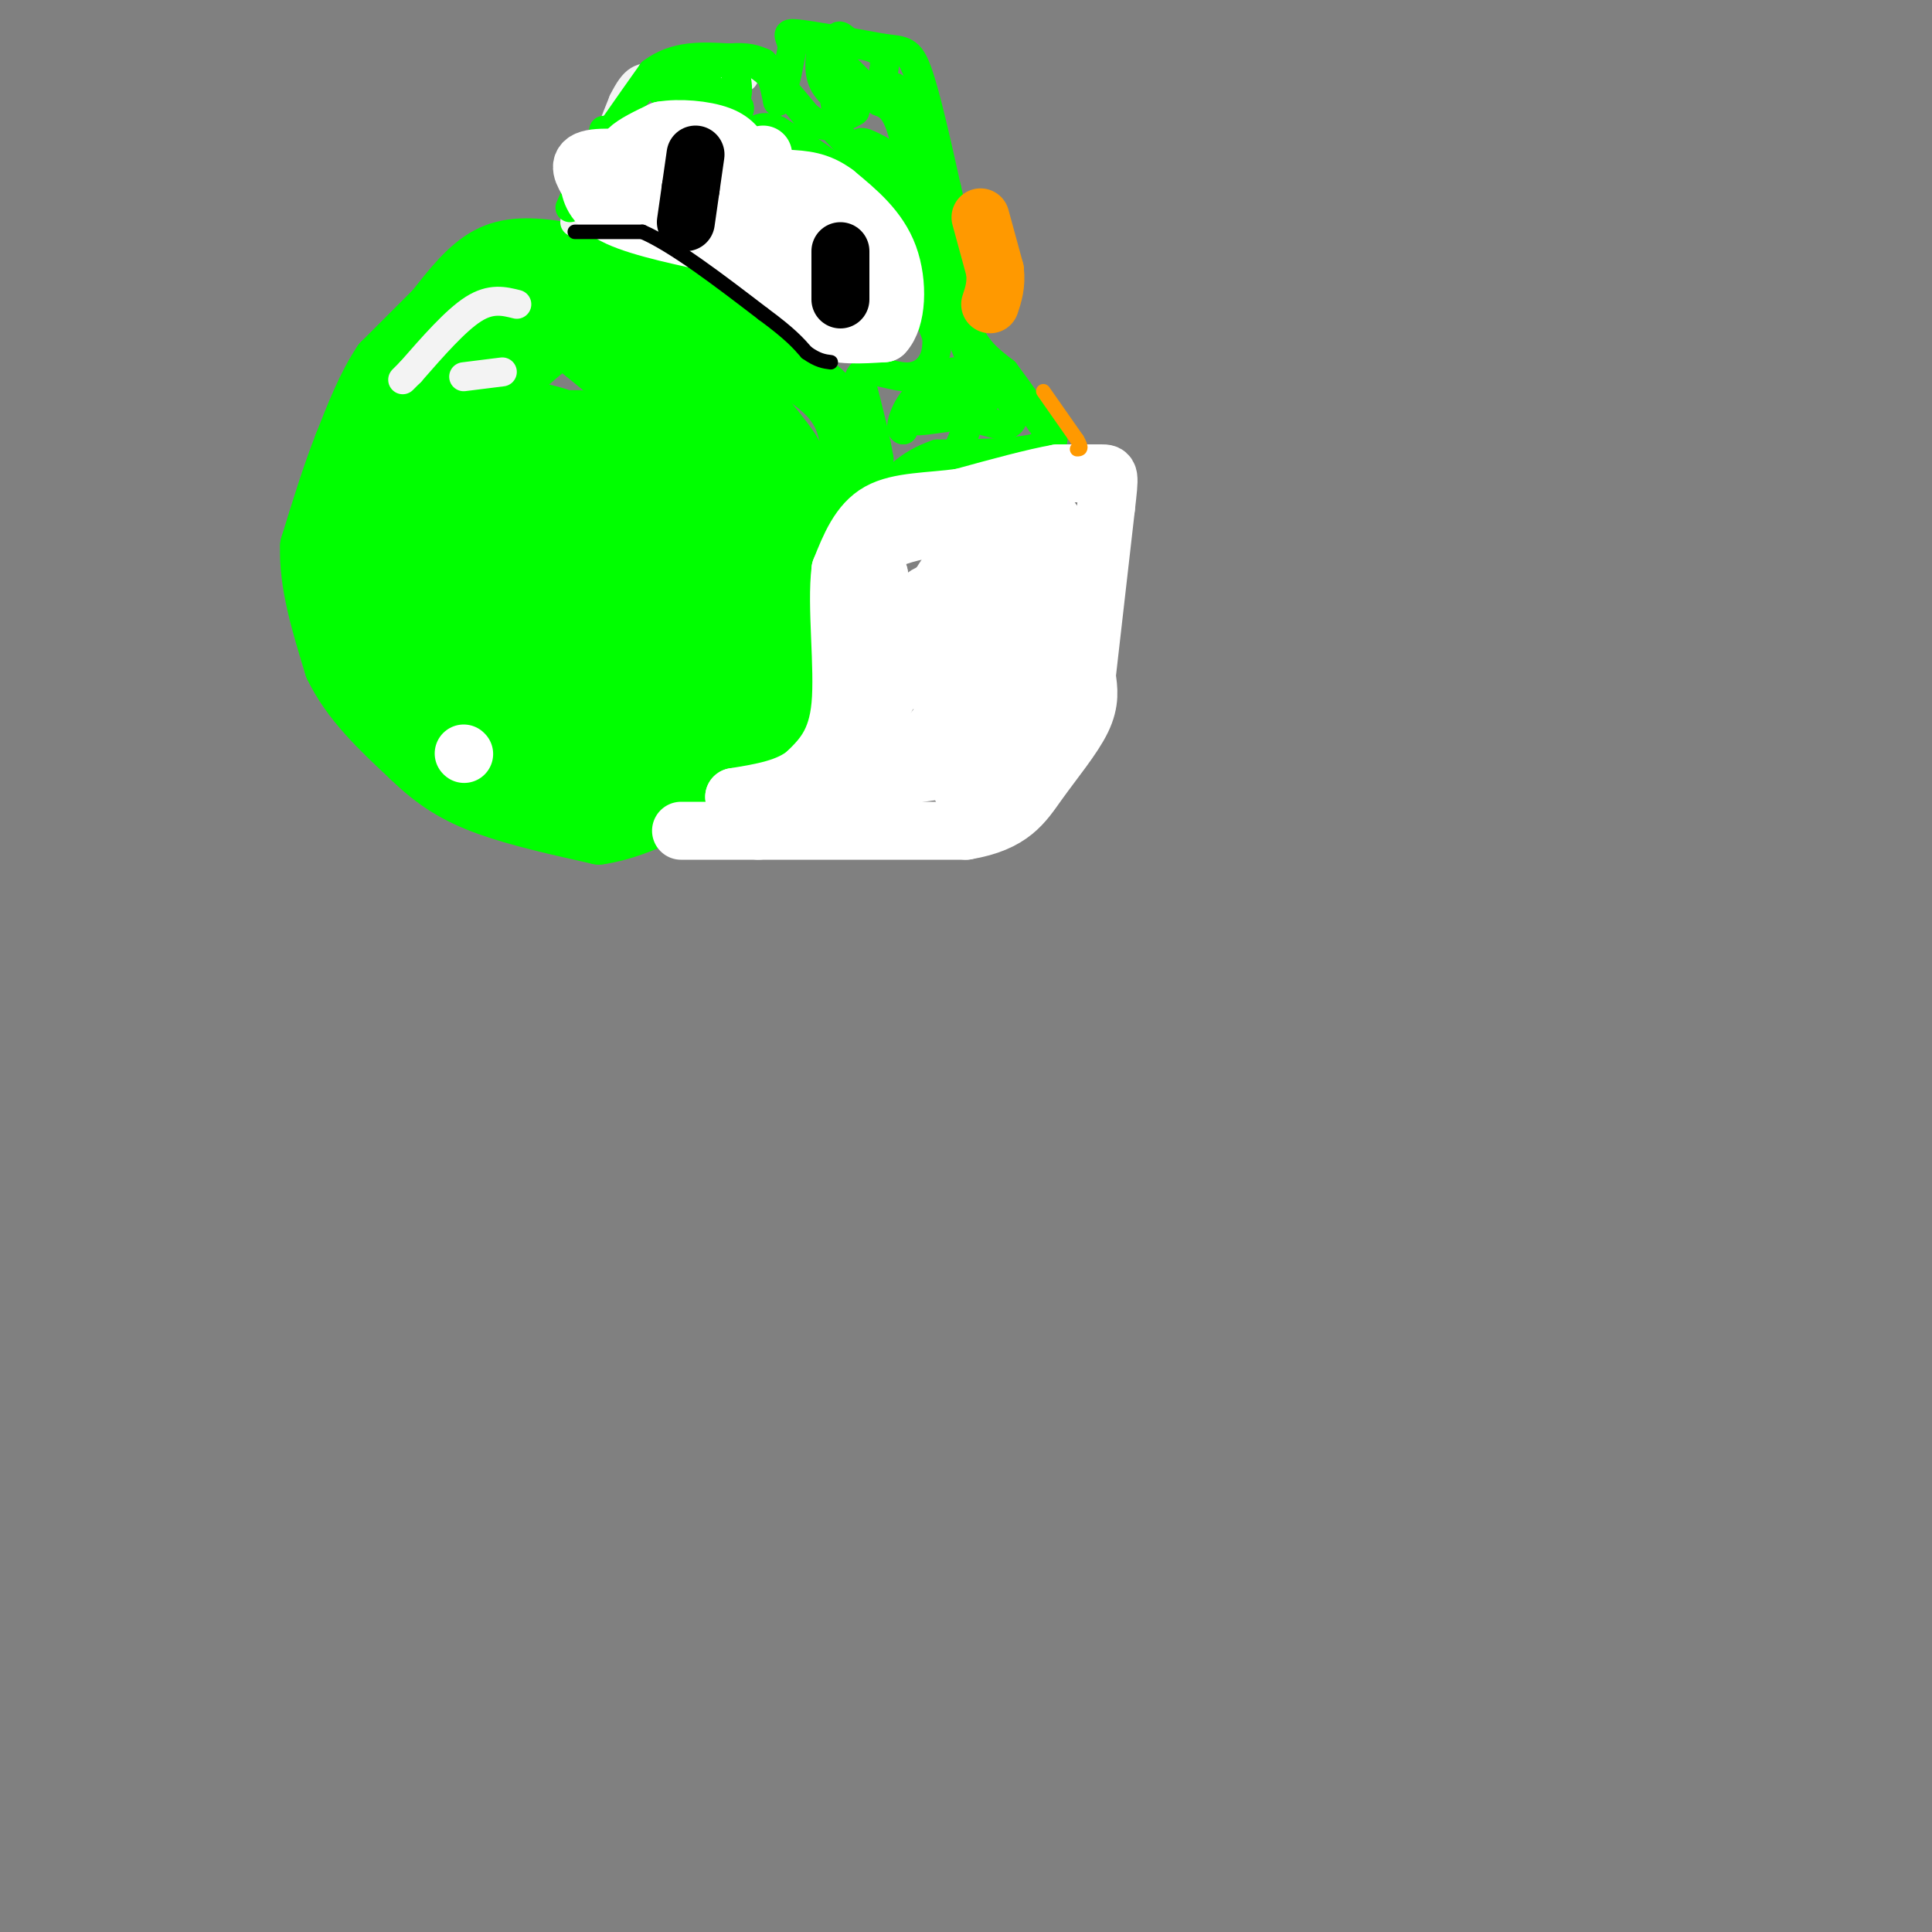 <svg viewBox='0 0 400 400' version='1.1' xmlns='http://www.w3.org/2000/svg' xmlns:xlink='http://www.w3.org/1999/xlink'><rect x="0" y="0" width="400" height="400" fill="#808080" stroke="none"/><g fill='none' stroke='#00ff00' stroke-width='12' stroke-linecap='round' stroke-linejoin='round'><path d='M155,68c0.000,0.000 -12.000,-10.000 -12,-10'/><path d='M143,58c-6.333,-2.667 -16.167,-4.333 -26,-6'/><path d='M117,52c-7.111,-1.200 -11.889,-1.200 -16,1c-4.111,2.200 -7.556,6.600 -11,11'/><path d='M90,64c-3.667,3.667 -7.333,7.333 -11,11'/><path d='M79,75c-3.167,4.667 -5.583,10.833 -8,17'/><path d='M71,92c-2.500,6.333 -4.750,13.667 -7,21'/><path d='M64,113c-0.333,7.667 2.333,16.333 5,25'/><path d='M69,138c3.500,7.333 9.750,13.167 16,19'/><path d='M85,157c5.022,4.911 9.578,7.689 16,10c6.422,2.311 14.711,4.156 23,6'/><path d='M124,173c8.667,-1.167 18.833,-7.083 29,-13'/><path d='M153,160c6.911,-3.311 9.689,-5.089 12,-9c2.311,-3.911 4.156,-9.956 6,-16'/><path d='M171,135c1.833,-8.500 3.417,-21.750 5,-35'/><path d='M176,100c0.467,-8.689 -0.867,-12.911 -3,-16c-2.133,-3.089 -5.067,-5.044 -8,-7'/><path d='M165,77c-2.667,-2.667 -5.333,-5.833 -8,-9'/></g>
<g fill='none' stroke='#00ff00' stroke-width='28' stroke-linecap='round' stroke-linejoin='round'><path d='M128,105c0.000,0.000 -18.000,-9.000 -18,-9'/><path d='M110,96c-6.311,-1.044 -13.089,0.844 -18,4c-4.911,3.156 -7.956,7.578 -11,12'/><path d='M81,112c-1.667,5.167 -0.333,12.083 1,19'/><path d='M82,131c1.089,4.956 3.311,7.844 7,11c3.689,3.156 8.844,6.578 14,10'/><path d='M103,152c3.200,2.444 4.200,3.556 8,4c3.800,0.444 10.400,0.222 17,0'/><path d='M128,156c5.333,-0.667 10.167,-2.333 14,-4c3.833,-1.667 6.667,-3.333 8,-5c1.333,-1.667 1.167,-3.333 1,-5'/><path d='M151,142c1.333,-6.500 4.167,-20.250 7,-34'/><path d='M158,108c1.044,-7.467 0.156,-9.133 -2,-12c-2.156,-2.867 -5.578,-6.933 -9,-11'/><path d='M147,85c-5.000,-4.833 -13.000,-11.417 -21,-18'/><path d='M126,67c-5.489,-4.533 -8.711,-6.867 -15,-3c-6.289,3.867 -15.644,13.933 -25,24'/><path d='M86,88c-5.254,6.113 -5.887,9.395 -6,14c-0.113,4.605 0.296,10.532 0,14c-0.296,3.468 -1.296,4.476 4,8c5.296,3.524 16.887,9.564 26,12c9.113,2.436 15.746,1.267 20,0c4.254,-1.267 6.127,-2.634 8,-4'/><path d='M138,132c1.610,0.315 1.637,3.102 3,-1c1.363,-4.102 4.064,-15.094 3,-22c-1.064,-6.906 -5.894,-9.727 -13,-12c-7.106,-2.273 -16.490,-3.996 -21,1c-4.510,4.996 -4.146,16.713 -3,22c1.146,5.287 3.073,4.143 5,3'/><path d='M112,123c3.648,2.194 10.267,6.178 14,4c3.733,-2.178 4.580,-10.520 3,-17c-1.580,-6.480 -5.586,-11.098 -11,-14c-5.414,-2.902 -12.235,-4.087 -16,-3c-3.765,1.087 -4.475,4.447 -2,11c2.475,6.553 8.136,16.301 14,21c5.864,4.699 11.932,4.350 18,4'/><path d='M132,129c5.407,-1.164 9.923,-6.075 13,-11c3.077,-4.925 4.713,-9.864 6,-14c1.287,-4.136 2.225,-7.467 1,-9c-1.225,-1.533 -4.612,-1.266 -8,-1'/></g>
<g fill='none' stroke='#f3f3f3' stroke-width='6' stroke-linecap='round' stroke-linejoin='round'><path d='M107,63c-2.667,-0.667 -5.333,-1.333 -9,1c-3.667,2.333 -8.333,7.667 -13,13'/><path d='M85,77c-2.333,2.333 -1.667,1.667 -1,1'/><path d='M96,78c0.000,0.000 8.000,-1.000 8,-1'/><path d='M119,46c0.000,0.000 10.000,-25.000 10,-25'/><path d='M129,21c2.489,-5.000 3.711,-5.000 7,-5c3.289,0.000 8.644,0.000 14,0'/><path d='M150,16c3.000,0.000 3.500,0.000 4,0'/></g>
<g fill='none' stroke='#00ff00' stroke-width='6' stroke-linecap='round' stroke-linejoin='round'><path d='M118,43c0.000,0.000 4.000,-9.000 4,-9'/><path d='M122,34c2.833,-4.667 7.917,-11.833 13,-19'/><path d='M135,15c4.833,-3.667 10.417,-3.333 16,-3'/><path d='M151,12c3.833,-0.333 5.417,0.333 7,1'/><path d='M158,13c1.667,1.500 2.333,4.750 3,8'/><path d='M161,21c1.000,-0.500 2.000,-5.750 3,-11'/><path d='M164,10c-0.111,-2.511 -1.889,-3.289 1,-3c2.889,0.289 10.444,1.644 18,3'/><path d='M183,10c4.089,0.511 5.311,0.289 7,5c1.689,4.711 3.844,14.356 6,24'/><path d='M196,39c1.333,5.667 1.667,7.833 2,10'/><path d='M198,49c0.400,5.111 0.400,12.889 2,18c1.600,5.111 4.800,7.556 8,10'/><path d='M208,77c3.000,4.000 6.500,9.000 10,14'/><path d='M218,91c-2.333,2.833 -13.167,2.917 -24,3'/><path d='M194,94c-6.000,2.000 -9.000,5.500 -12,9'/><path d='M182,103c-2.000,0.167 -1.000,-3.917 0,-8'/><path d='M182,95c-0.667,-4.167 -2.333,-10.583 -4,-17'/><path d='M178,78c1.071,-2.512 5.750,-0.292 9,0c3.250,0.292 5.071,-1.345 6,-3c0.929,-1.655 0.964,-3.327 1,-5'/><path d='M194,70c-1.000,-3.333 -4.000,-9.167 -7,-15'/><path d='M187,55c-2.000,-4.000 -3.500,-6.500 -5,-9'/><path d='M182,46c-2.167,-3.167 -5.083,-6.583 -8,-10'/><path d='M174,36c-3.500,-3.167 -8.250,-6.083 -13,-9'/><path d='M161,27c-3.167,-1.333 -4.583,-0.167 -6,1'/><path d='M155,28c-1.333,0.833 -1.667,2.417 -2,4'/><path d='M153,32c-2.000,0.667 -6.000,0.333 -10,0'/><path d='M143,32c-2.889,-1.111 -5.111,-3.889 -8,-5c-2.889,-1.111 -6.444,-0.556 -10,0'/><path d='M125,27c1.833,-0.167 11.417,-0.583 21,-1'/><path d='M146,26c5.222,-0.956 7.778,-2.844 7,-4c-0.778,-1.156 -4.889,-1.578 -9,-2'/><path d='M144,20c-1.963,0.000 -2.372,1.000 -2,2c0.372,1.000 1.523,2.000 3,1c1.477,-1.000 3.279,-4.000 2,-5c-1.279,-1.000 -5.640,0.000 -10,1'/><path d='M137,19c1.244,1.178 9.356,3.622 13,3c3.644,-0.622 2.822,-4.311 2,-8'/><path d='M152,14c-0.167,-1.500 -1.583,-1.250 -3,-1'/><path d='M149,13c0.600,-0.644 3.600,-1.756 7,0c3.400,1.756 7.200,6.378 11,11'/><path d='M167,24c2.667,2.167 3.833,2.083 5,2'/><path d='M172,26c4.964,5.083 14.875,16.792 16,18c1.125,1.208 -6.536,-8.083 -9,-12c-2.464,-3.917 0.268,-2.458 3,-1'/><path d='M182,31c1.800,2.822 4.800,10.378 6,12c1.200,1.622 0.600,-2.689 0,-7'/><path d='M188,36c0.844,4.333 2.956,18.667 3,19c0.044,0.333 -1.978,-13.333 -4,-27'/><path d='M187,28c-1.500,-5.667 -3.250,-6.333 -5,-7'/><path d='M182,21c-0.244,-2.956 1.644,-6.844 1,-9c-0.644,-2.156 -3.822,-2.578 -7,-3'/><path d='M176,9c-1.714,-1.226 -2.500,-2.792 -3,0c-0.500,2.792 -0.714,9.940 0,13c0.714,3.060 2.357,2.030 4,1'/><path d='M177,23c-0.667,-0.600 -4.333,-2.600 -6,-5c-1.667,-2.400 -1.333,-5.200 -1,-8'/><path d='M170,10c1.667,0.333 6.333,5.167 11,10'/><path d='M181,20c2.378,0.800 2.822,-2.200 4,-2c1.178,0.200 3.089,3.600 5,7'/><path d='M190,25c2.167,8.167 5.083,25.083 8,42'/><path d='M198,67c-0.044,5.378 -4.156,-2.178 -6,-7c-1.844,-4.822 -1.422,-6.911 -1,-9'/><path d='M191,51c2.000,3.667 7.500,17.333 13,31'/><path d='M204,82c0.644,3.711 -4.244,-2.511 -8,-3c-3.756,-0.489 -6.378,4.756 -9,10'/><path d='M187,89c-1.089,-0.089 0.689,-5.311 3,-7c2.311,-1.689 5.156,0.156 8,2'/><path d='M198,84c-0.933,1.022 -7.267,2.578 -8,3c-0.733,0.422 4.133,-0.289 9,-1'/><path d='M199,86c3.311,0.467 7.089,2.133 9,2c1.911,-0.133 1.956,-2.067 2,-4'/><path d='M210,84c-1.607,-2.440 -6.625,-6.542 -11,-7c-4.375,-0.458 -8.107,2.726 -9,4c-0.893,1.274 1.054,0.637 3,0'/><path d='M193,81c1.612,-0.175 4.144,-0.614 6,0c1.856,0.614 3.038,2.281 1,8c-2.038,5.719 -7.297,15.491 -10,19c-2.703,3.509 -2.852,0.754 -3,-2'/><path d='M187,106c-0.500,-0.333 -0.250,-0.167 0,0'/><path d='M193,99c0.000,0.000 -20.000,19.000 -20,19'/></g>
<g fill='none' stroke='#ffffff' stroke-width='12' stroke-linecap='round' stroke-linejoin='round'><path d='M96,156c0.000,0.000 0.100,0.100 0.1,0.1'/><path d='M158,32c0.000,0.000 -2.000,15.000 -2,15'/><path d='M156,47c-0.578,3.356 -1.022,4.244 0,6c1.022,1.756 3.511,4.378 6,7'/><path d='M162,60c2.133,2.822 4.467,6.378 8,8c3.533,1.622 8.267,1.311 13,1'/><path d='M183,69c2.733,-2.822 3.067,-10.378 1,-16c-2.067,-5.622 -6.533,-9.311 -11,-13'/><path d='M173,40c-3.500,-2.667 -6.750,-2.833 -10,-3'/><path d='M163,37c-1.467,3.400 -0.133,13.400 2,18c2.133,4.600 5.067,3.800 8,3'/><path d='M173,58c1.333,-1.622 0.667,-7.178 -2,-11c-2.667,-3.822 -7.333,-5.911 -12,-8'/><path d='M159,39c-5.500,-2.167 -13.250,-3.583 -21,-5'/><path d='M138,34c-6.822,-1.222 -13.378,-1.778 -16,-1c-2.622,0.778 -1.311,2.889 0,5'/><path d='M122,38c0.311,2.067 1.089,4.733 6,7c4.911,2.267 13.956,4.133 23,6'/><path d='M151,51c3.810,-0.417 1.833,-4.458 0,-8c-1.833,-3.542 -3.524,-6.583 -6,-8c-2.476,-1.417 -5.738,-1.208 -9,-1'/><path d='M136,34c-2.667,-0.024 -4.833,0.417 -6,0c-1.167,-0.417 -1.333,-1.690 0,-3c1.333,-1.310 4.167,-2.655 7,-4'/><path d='M137,27c3.533,-0.622 8.867,-0.178 12,1c3.133,1.178 4.067,3.089 5,5'/><path d='M154,33c1.643,1.702 3.250,3.458 3,6c-0.250,2.542 -2.357,5.869 -5,7c-2.643,1.131 -5.821,0.065 -9,-1'/><path d='M143,45c-3.345,-1.012 -7.208,-3.042 -9,-5c-1.792,-1.958 -1.512,-3.845 3,-1c4.512,2.845 13.256,10.423 22,18'/><path d='M159,57c6.833,3.667 12.917,3.833 19,4'/></g>
<g fill='none' stroke='#000000' stroke-width='12' stroke-linecap='round' stroke-linejoin='round'><path d='M174,52c0.000,0.000 0.000,10.000 0,10'/><path d='M144,32c0.000,0.000 -1.000,7.000 -1,7'/><path d='M143,39c-0.333,2.333 -0.667,4.667 -1,7'/></g>
<g fill='none' stroke='#ffffff' stroke-width='12' stroke-linecap='round' stroke-linejoin='round'><path d='M141,172c0.000,0.000 16.000,0.000 16,0'/><path d='M157,172c9.833,0.000 26.417,0.000 43,0'/><path d='M200,172c9.524,-1.595 11.833,-5.583 15,-10c3.167,-4.417 7.190,-9.262 9,-13c1.810,-3.738 1.405,-6.369 1,-9'/><path d='M225,140c0.833,-7.333 2.417,-21.167 4,-35'/><path d='M229,105c0.800,-7.000 0.800,-7.000 -1,-7c-1.800,0.000 -5.400,0.000 -9,0'/><path d='M219,98c-4.833,0.833 -12.417,2.917 -20,5'/><path d='M199,103c-6.533,0.911 -12.867,0.689 -17,3c-4.133,2.311 -6.067,7.156 -8,12'/><path d='M174,118c-0.933,7.467 0.733,20.133 0,28c-0.733,7.867 -3.867,10.933 -7,14'/><path d='M167,160c-3.667,3.167 -9.333,4.083 -15,5'/><path d='M152,165c5.167,-0.167 25.583,-3.083 46,-6'/><path d='M198,159c9.467,-1.911 10.133,-3.689 12,-10c1.867,-6.311 4.933,-17.156 8,-28'/><path d='M218,121c1.467,-7.200 1.133,-11.200 0,-13c-1.133,-1.800 -3.067,-1.400 -5,-1'/><path d='M213,107c-6.600,0.378 -20.600,1.822 -27,4c-6.400,2.178 -5.200,5.089 -4,8'/><path d='M182,119c-1.644,9.511 -3.756,29.289 -4,36c-0.244,6.711 1.378,0.356 3,-6'/><path d='M181,149c4.956,-9.067 15.844,-28.733 19,-35c3.156,-6.267 -1.422,0.867 -6,8'/><path d='M194,122c-1.643,1.276 -2.750,0.466 -4,4c-1.250,3.534 -2.644,11.413 -1,14c1.644,2.587 6.327,-0.118 9,-3c2.673,-2.882 3.337,-5.941 4,-9'/><path d='M202,128c0.889,-3.711 1.111,-8.489 1,-9c-0.111,-0.511 -0.556,3.244 -1,7'/><path d='M202,126c0.911,1.000 3.689,0.000 5,-2c1.311,-2.000 1.156,-5.000 1,-8'/><path d='M208,116c-0.822,3.067 -3.378,14.733 -7,23c-3.622,8.267 -8.311,13.133 -13,18'/><path d='M188,157c0.289,3.333 7.511,2.667 13,0c5.489,-2.667 9.244,-7.333 13,-12'/><path d='M214,145c3.133,-4.756 4.467,-10.644 4,-10c-0.467,0.644 -2.733,7.822 -5,15'/><path d='M213,150c-3.167,4.667 -8.583,8.833 -14,13'/><path d='M199,163c-1.000,-6.500 3.500,-29.250 8,-52'/><path d='M207,111c1.500,-8.667 1.250,-4.333 1,0'/></g>
<g fill='none' stroke='#ff9900' stroke-width='12' stroke-linecap='round' stroke-linejoin='round'><path d='M203,45c0.000,0.000 3.000,11.000 3,11'/><path d='M206,56c0.333,3.000 -0.333,5.000 -1,7'/></g>
<g fill='none' stroke='#ff9900' stroke-width='3' stroke-linecap='round' stroke-linejoin='round'><path d='M216,81c0.000,0.000 7.000,10.000 7,10'/><path d='M223,91c1.167,2.000 0.583,2.000 0,2'/></g>
<g fill='none' stroke='#000000' stroke-width='3' stroke-linecap='round' stroke-linejoin='round'><path d='M119,48c0.000,0.000 14.000,0.000 14,0'/><path d='M133,48c6.500,2.833 15.750,9.917 25,17'/><path d='M158,65c5.667,4.167 7.333,6.083 9,8'/><path d='M167,73c2.333,1.667 3.667,1.833 5,2'/></g>
</svg>